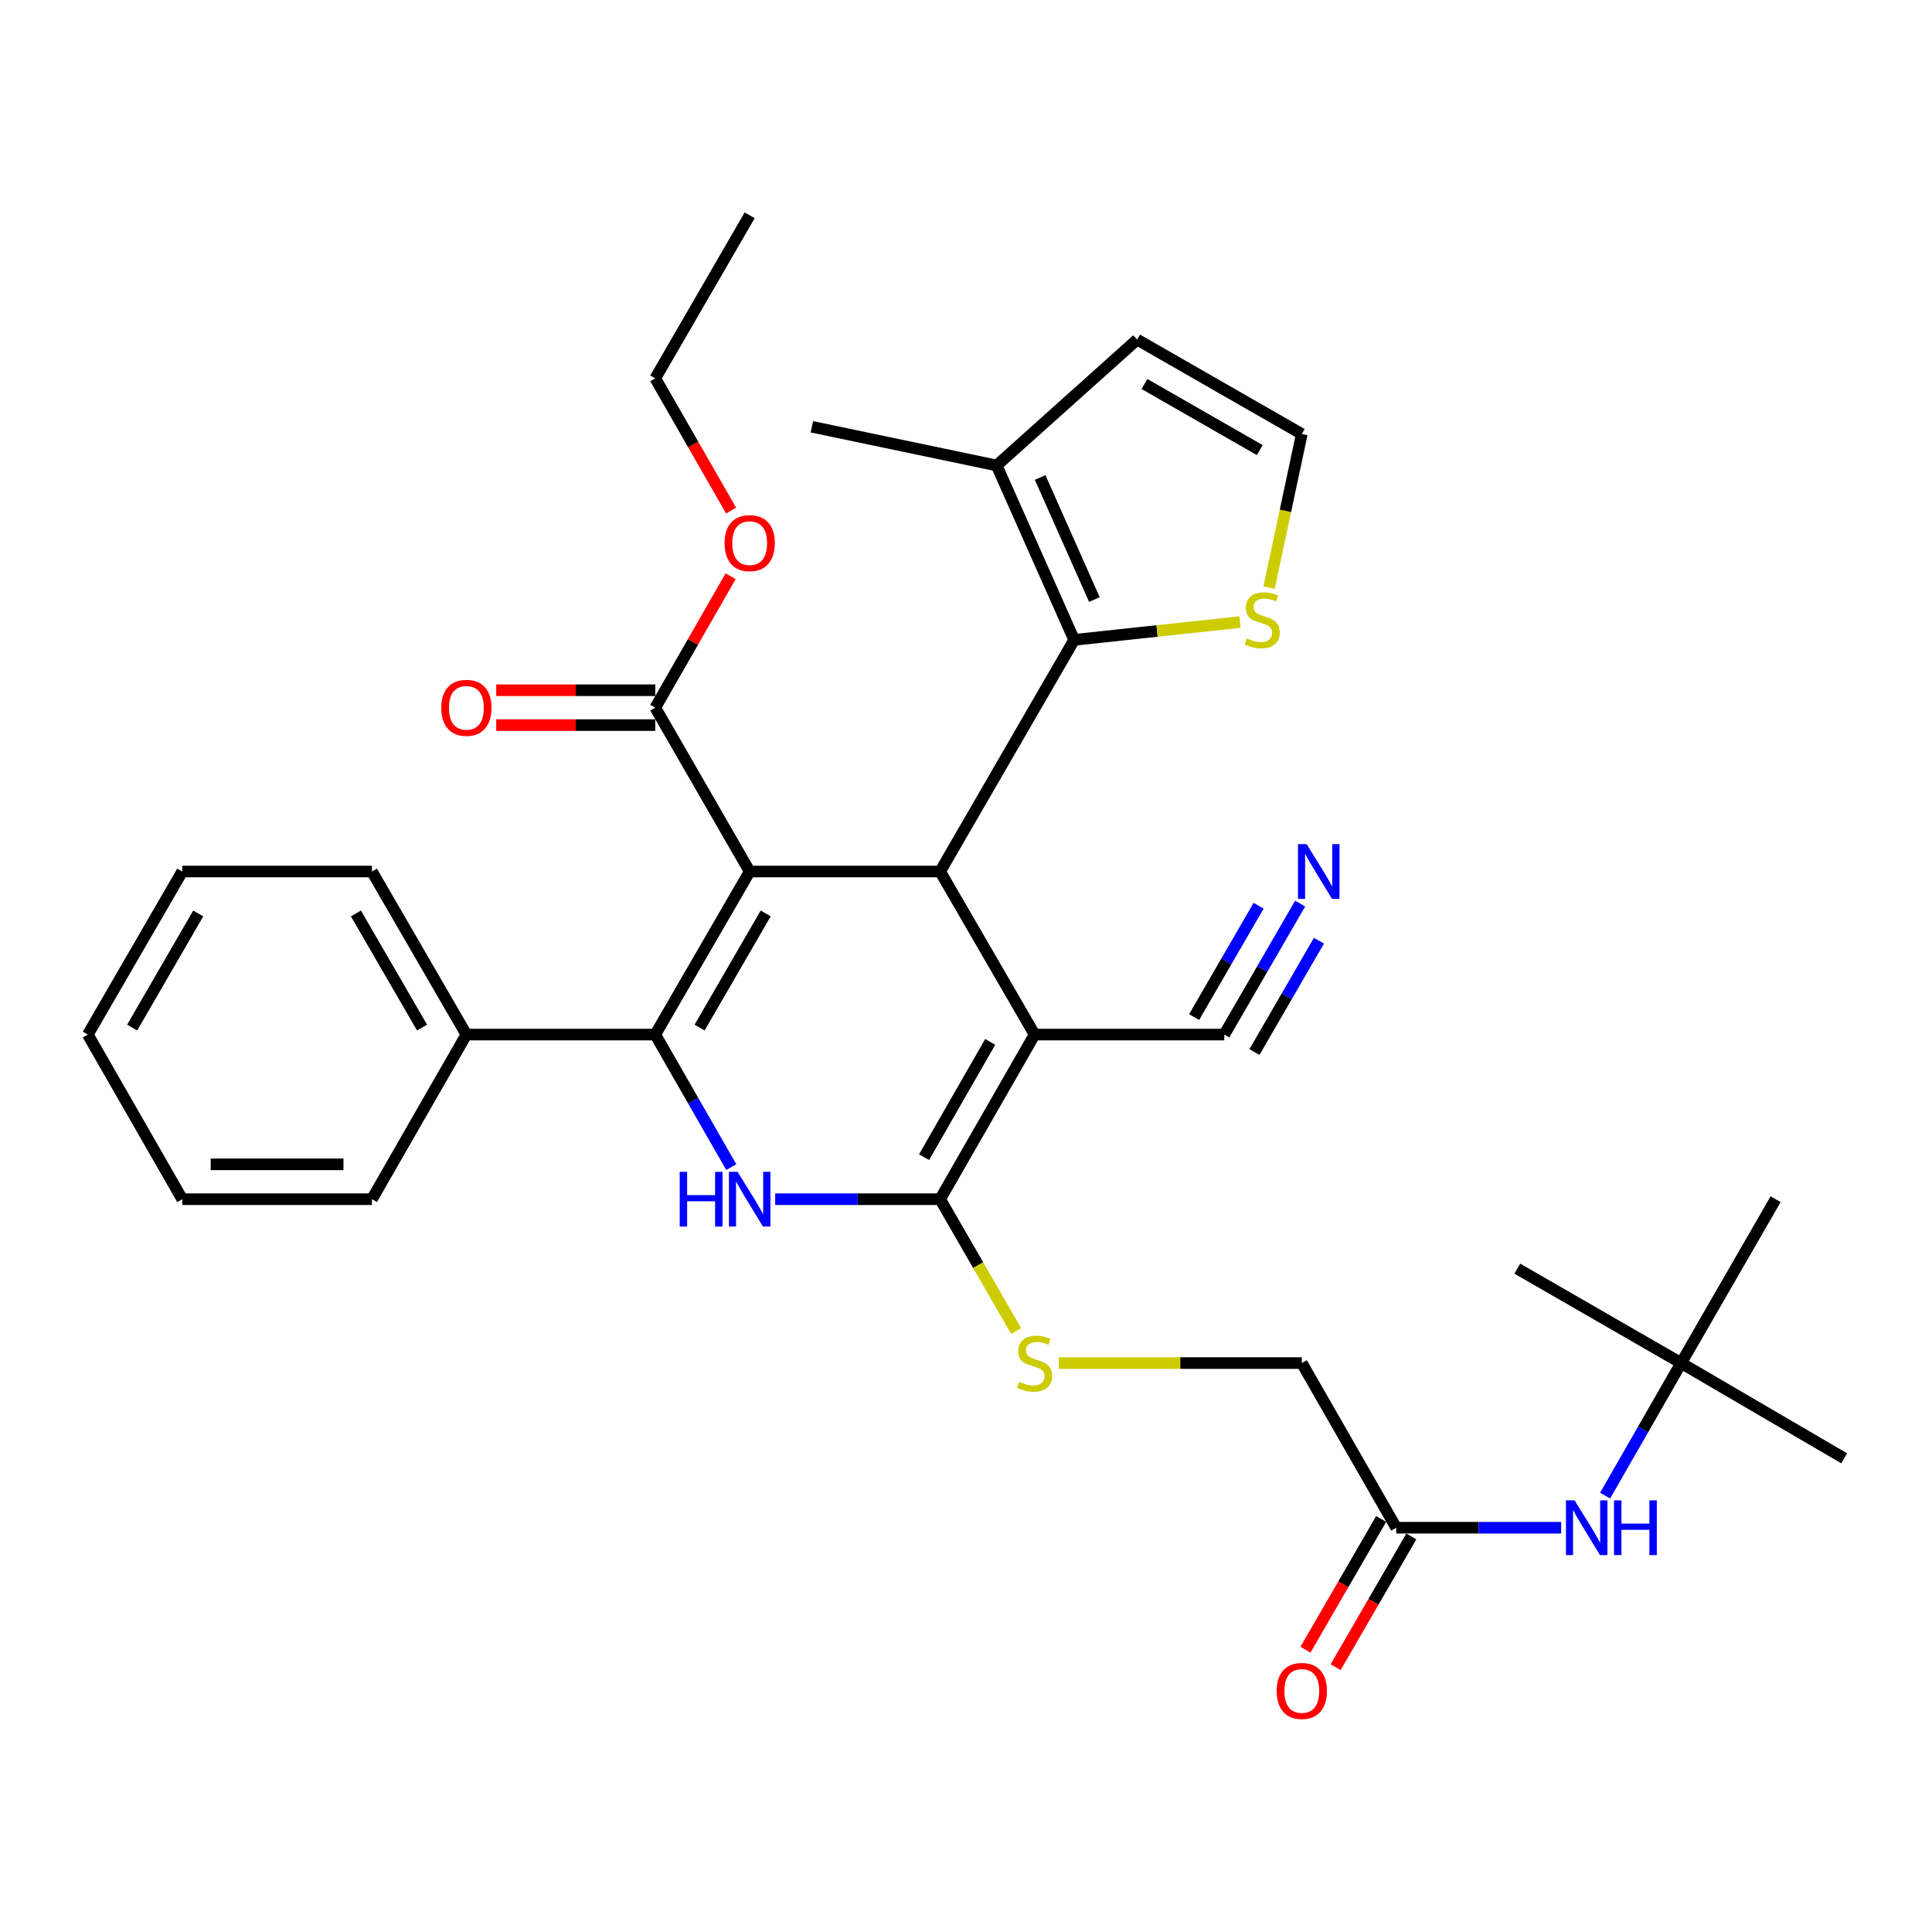 <?xml version='1.0' encoding='iso-8859-1'?>
<svg version='1.1' baseProfile='full'
              xmlns='http://www.w3.org/2000/svg'
                      xmlns:rdkit='http://www.rdkit.org/xml'
                      xmlns:xlink='http://www.w3.org/1999/xlink'
                  xml:space='preserve'
width='1000px' height='1000px' viewBox='0 0 1000 1000'>
<!-- END OF HEADER -->
<rect style='opacity:1.0;fill:#FFFFFF;stroke:none' width='1000' height='1000' x='0' y='0'> </rect>
<path class='bond-0' d='M 388.035,451.094 L 339.161,535.488' style='fill:none;fill-rule:evenodd;stroke:#000000;stroke-width:6px;stroke-linecap:butt;stroke-linejoin:miter;stroke-opacity:1' />
<path class='bond-0' d='M 396.32,472.796 L 362.109,531.873' style='fill:none;fill-rule:evenodd;stroke:#000000;stroke-width:6px;stroke-linecap:butt;stroke-linejoin:miter;stroke-opacity:1' />
<path class='bond-2' d='M 388.035,451.094 L 486.616,451.094' style='fill:none;fill-rule:evenodd;stroke:#000000;stroke-width:6px;stroke-linecap:butt;stroke-linejoin:miter;stroke-opacity:1' />
<path class='bond-6' d='M 388.035,451.094 L 339.161,366.288' style='fill:none;fill-rule:evenodd;stroke:#000000;stroke-width:6px;stroke-linecap:butt;stroke-linejoin:miter;stroke-opacity:1' />
<path class='bond-4' d='M 339.161,535.488 L 358.833,569.789' style='fill:none;fill-rule:evenodd;stroke:#000000;stroke-width:6px;stroke-linecap:butt;stroke-linejoin:miter;stroke-opacity:1' />
<path class='bond-4' d='M 358.833,569.789 L 378.506,604.089' style='fill:none;fill-rule:evenodd;stroke:#0000FF;stroke-width:6px;stroke-linecap:butt;stroke-linejoin:miter;stroke-opacity:1' />
<path class='bond-13' d='M 339.161,535.488 L 241.403,535.488' style='fill:none;fill-rule:evenodd;stroke:#000000;stroke-width:6px;stroke-linecap:butt;stroke-linejoin:miter;stroke-opacity:1' />
<path class='bond-1' d='M 535.51,535.488 L 486.616,451.094' style='fill:none;fill-rule:evenodd;stroke:#000000;stroke-width:6px;stroke-linecap:butt;stroke-linejoin:miter;stroke-opacity:1' />
<path class='bond-3' d='M 535.51,535.488 L 486.616,620.705' style='fill:none;fill-rule:evenodd;stroke:#000000;stroke-width:6px;stroke-linecap:butt;stroke-linejoin:miter;stroke-opacity:1' />
<path class='bond-3' d='M 512.524,539.29 L 478.298,598.941' style='fill:none;fill-rule:evenodd;stroke:#000000;stroke-width:6px;stroke-linecap:butt;stroke-linejoin:miter;stroke-opacity:1' />
<path class='bond-7' d='M 535.51,535.488 L 633.69,535.488' style='fill:none;fill-rule:evenodd;stroke:#000000;stroke-width:6px;stroke-linecap:butt;stroke-linejoin:miter;stroke-opacity:1' />
<path class='bond-5' d='M 486.616,451.094 L 555.982,331.199' style='fill:none;fill-rule:evenodd;stroke:#000000;stroke-width:6px;stroke-linecap:butt;stroke-linejoin:miter;stroke-opacity:1' />
<path class='bond-10' d='M 486.616,620.705 L 506.288,654.829' style='fill:none;fill-rule:evenodd;stroke:#000000;stroke-width:6px;stroke-linecap:butt;stroke-linejoin:miter;stroke-opacity:1' />
<path class='bond-10' d='M 506.288,654.829 L 525.959,688.953' style='fill:none;fill-rule:evenodd;stroke:#CCCC00;stroke-width:6px;stroke-linecap:butt;stroke-linejoin:miter;stroke-opacity:1' />
<path class='bond-33' d='M 486.616,620.705 L 443.928,620.705' style='fill:none;fill-rule:evenodd;stroke:#000000;stroke-width:6px;stroke-linecap:butt;stroke-linejoin:miter;stroke-opacity:1' />
<path class='bond-33' d='M 443.928,620.705 L 401.24,620.705' style='fill:none;fill-rule:evenodd;stroke:#0000FF;stroke-width:6px;stroke-linecap:butt;stroke-linejoin:miter;stroke-opacity:1' />
<path class='bond-8' d='M 555.982,331.199 L 515.87,240.929' style='fill:none;fill-rule:evenodd;stroke:#000000;stroke-width:6px;stroke-linecap:butt;stroke-linejoin:miter;stroke-opacity:1' />
<path class='bond-8' d='M 566.457,310.331 L 538.378,247.142' style='fill:none;fill-rule:evenodd;stroke:#000000;stroke-width:6px;stroke-linecap:butt;stroke-linejoin:miter;stroke-opacity:1' />
<path class='bond-9' d='M 555.982,331.199 L 598.892,326.59' style='fill:none;fill-rule:evenodd;stroke:#000000;stroke-width:6px;stroke-linecap:butt;stroke-linejoin:miter;stroke-opacity:1' />
<path class='bond-9' d='M 598.892,326.59 L 641.802,321.981' style='fill:none;fill-rule:evenodd;stroke:#CCCC00;stroke-width:6px;stroke-linecap:butt;stroke-linejoin:miter;stroke-opacity:1' />
<path class='bond-17' d='M 339.161,357.265 L 298.004,357.265' style='fill:none;fill-rule:evenodd;stroke:#000000;stroke-width:6px;stroke-linecap:butt;stroke-linejoin:miter;stroke-opacity:1' />
<path class='bond-17' d='M 298.004,357.265 L 256.847,357.265' style='fill:none;fill-rule:evenodd;stroke:#FF0000;stroke-width:6px;stroke-linecap:butt;stroke-linejoin:miter;stroke-opacity:1' />
<path class='bond-17' d='M 339.161,375.311 L 298.004,375.311' style='fill:none;fill-rule:evenodd;stroke:#000000;stroke-width:6px;stroke-linecap:butt;stroke-linejoin:miter;stroke-opacity:1' />
<path class='bond-17' d='M 298.004,375.311 L 256.847,375.311' style='fill:none;fill-rule:evenodd;stroke:#FF0000;stroke-width:6px;stroke-linecap:butt;stroke-linejoin:miter;stroke-opacity:1' />
<path class='bond-21' d='M 339.161,366.288 L 358.663,332.273' style='fill:none;fill-rule:evenodd;stroke:#000000;stroke-width:6px;stroke-linecap:butt;stroke-linejoin:miter;stroke-opacity:1' />
<path class='bond-21' d='M 358.663,332.273 L 378.165,298.258' style='fill:none;fill-rule:evenodd;stroke:#FF0000;stroke-width:6px;stroke-linecap:butt;stroke-linejoin:miter;stroke-opacity:1' />
<path class='bond-11' d='M 633.69,535.488 L 653.325,501.59' style='fill:none;fill-rule:evenodd;stroke:#000000;stroke-width:6px;stroke-linecap:butt;stroke-linejoin:miter;stroke-opacity:1' />
<path class='bond-11' d='M 653.325,501.59 L 672.96,467.692' style='fill:none;fill-rule:evenodd;stroke:#0000FF;stroke-width:6px;stroke-linecap:butt;stroke-linejoin:miter;stroke-opacity:1' />
<path class='bond-11' d='M 649.305,544.533 L 665.995,515.72' style='fill:none;fill-rule:evenodd;stroke:#000000;stroke-width:6px;stroke-linecap:butt;stroke-linejoin:miter;stroke-opacity:1' />
<path class='bond-11' d='M 665.995,515.72 L 682.685,486.906' style='fill:none;fill-rule:evenodd;stroke:#0000FF;stroke-width:6px;stroke-linecap:butt;stroke-linejoin:miter;stroke-opacity:1' />
<path class='bond-11' d='M 618.074,526.443 L 634.764,497.63' style='fill:none;fill-rule:evenodd;stroke:#000000;stroke-width:6px;stroke-linecap:butt;stroke-linejoin:miter;stroke-opacity:1' />
<path class='bond-11' d='M 634.764,497.63 L 651.454,468.816' style='fill:none;fill-rule:evenodd;stroke:#0000FF;stroke-width:6px;stroke-linecap:butt;stroke-linejoin:miter;stroke-opacity:1' />
<path class='bond-16' d='M 515.87,240.929 L 588.565,175.774' style='fill:none;fill-rule:evenodd;stroke:#000000;stroke-width:6px;stroke-linecap:butt;stroke-linejoin:miter;stroke-opacity:1' />
<path class='bond-22' d='M 515.87,240.929 L 420.217,220.898' style='fill:none;fill-rule:evenodd;stroke:#000000;stroke-width:6px;stroke-linecap:butt;stroke-linejoin:miter;stroke-opacity:1' />
<path class='bond-14' d='M 656.863,304.166 L 665.337,264.407' style='fill:none;fill-rule:evenodd;stroke:#CCCC00;stroke-width:6px;stroke-linecap:butt;stroke-linejoin:miter;stroke-opacity:1' />
<path class='bond-14' d='M 665.337,264.407 L 673.812,224.648' style='fill:none;fill-rule:evenodd;stroke:#000000;stroke-width:6px;stroke-linecap:butt;stroke-linejoin:miter;stroke-opacity:1' />
<path class='bond-20' d='M 548.048,705.52 L 610.93,705.52' style='fill:none;fill-rule:evenodd;stroke:#CCCC00;stroke-width:6px;stroke-linecap:butt;stroke-linejoin:miter;stroke-opacity:1' />
<path class='bond-20' d='M 610.93,705.52 L 673.812,705.52' style='fill:none;fill-rule:evenodd;stroke:#000000;stroke-width:6px;stroke-linecap:butt;stroke-linejoin:miter;stroke-opacity:1' />
<path class='bond-12' d='M 722.686,790.747 L 673.812,705.52' style='fill:none;fill-rule:evenodd;stroke:#000000;stroke-width:6px;stroke-linecap:butt;stroke-linejoin:miter;stroke-opacity:1' />
<path class='bond-15' d='M 722.686,790.747 L 765.374,790.747' style='fill:none;fill-rule:evenodd;stroke:#000000;stroke-width:6px;stroke-linecap:butt;stroke-linejoin:miter;stroke-opacity:1' />
<path class='bond-15' d='M 765.374,790.747 L 808.062,790.747' style='fill:none;fill-rule:evenodd;stroke:#0000FF;stroke-width:6px;stroke-linecap:butt;stroke-linejoin:miter;stroke-opacity:1' />
<path class='bond-19' d='M 714.878,786.226 L 695.293,820.049' style='fill:none;fill-rule:evenodd;stroke:#000000;stroke-width:6px;stroke-linecap:butt;stroke-linejoin:miter;stroke-opacity:1' />
<path class='bond-19' d='M 695.293,820.049 L 675.707,853.872' style='fill:none;fill-rule:evenodd;stroke:#FF0000;stroke-width:6px;stroke-linecap:butt;stroke-linejoin:miter;stroke-opacity:1' />
<path class='bond-19' d='M 730.494,795.268 L 710.909,829.092' style='fill:none;fill-rule:evenodd;stroke:#000000;stroke-width:6px;stroke-linecap:butt;stroke-linejoin:miter;stroke-opacity:1' />
<path class='bond-19' d='M 710.909,829.092 L 691.324,862.915' style='fill:none;fill-rule:evenodd;stroke:#FF0000;stroke-width:6px;stroke-linecap:butt;stroke-linejoin:miter;stroke-opacity:1' />
<path class='bond-23' d='M 241.403,535.488 L 192.508,451.094' style='fill:none;fill-rule:evenodd;stroke:#000000;stroke-width:6px;stroke-linecap:butt;stroke-linejoin:miter;stroke-opacity:1' />
<path class='bond-23' d='M 218.454,531.875 L 184.228,472.799' style='fill:none;fill-rule:evenodd;stroke:#000000;stroke-width:6px;stroke-linecap:butt;stroke-linejoin:miter;stroke-opacity:1' />
<path class='bond-24' d='M 241.403,535.488 L 192.508,620.705' style='fill:none;fill-rule:evenodd;stroke:#000000;stroke-width:6px;stroke-linecap:butt;stroke-linejoin:miter;stroke-opacity:1' />
<path class='bond-34' d='M 673.812,224.648 L 588.565,175.774' style='fill:none;fill-rule:evenodd;stroke:#000000;stroke-width:6px;stroke-linecap:butt;stroke-linejoin:miter;stroke-opacity:1' />
<path class='bond-34' d='M 652.049,232.972 L 592.376,198.76' style='fill:none;fill-rule:evenodd;stroke:#000000;stroke-width:6px;stroke-linecap:butt;stroke-linejoin:miter;stroke-opacity:1' />
<path class='bond-18' d='M 830.799,774.131 L 850.48,739.826' style='fill:none;fill-rule:evenodd;stroke:#0000FF;stroke-width:6px;stroke-linecap:butt;stroke-linejoin:miter;stroke-opacity:1' />
<path class='bond-18' d='M 850.48,739.826 L 870.161,705.52' style='fill:none;fill-rule:evenodd;stroke:#000000;stroke-width:6px;stroke-linecap:butt;stroke-linejoin:miter;stroke-opacity:1' />
<path class='bond-25' d='M 870.161,705.52 L 785.355,656.646' style='fill:none;fill-rule:evenodd;stroke:#000000;stroke-width:6px;stroke-linecap:butt;stroke-linejoin:miter;stroke-opacity:1' />
<path class='bond-26' d='M 870.161,705.52 L 919.055,620.705' style='fill:none;fill-rule:evenodd;stroke:#000000;stroke-width:6px;stroke-linecap:butt;stroke-linejoin:miter;stroke-opacity:1' />
<path class='bond-27' d='M 870.161,705.52 L 954.545,754.826' style='fill:none;fill-rule:evenodd;stroke:#000000;stroke-width:6px;stroke-linecap:butt;stroke-linejoin:miter;stroke-opacity:1' />
<path class='bond-28' d='M 378.413,264.266 L 358.787,230.05' style='fill:none;fill-rule:evenodd;stroke:#FF0000;stroke-width:6px;stroke-linecap:butt;stroke-linejoin:miter;stroke-opacity:1' />
<path class='bond-28' d='M 358.787,230.05 L 339.161,195.835' style='fill:none;fill-rule:evenodd;stroke:#000000;stroke-width:6px;stroke-linecap:butt;stroke-linejoin:miter;stroke-opacity:1' />
<path class='bond-31' d='M 192.508,451.094 L 94.329,451.094' style='fill:none;fill-rule:evenodd;stroke:#000000;stroke-width:6px;stroke-linecap:butt;stroke-linejoin:miter;stroke-opacity:1' />
<path class='bond-30' d='M 192.508,620.705 L 94.329,620.705' style='fill:none;fill-rule:evenodd;stroke:#000000;stroke-width:6px;stroke-linecap:butt;stroke-linejoin:miter;stroke-opacity:1' />
<path class='bond-30' d='M 177.781,602.659 L 109.056,602.659' style='fill:none;fill-rule:evenodd;stroke:#000000;stroke-width:6px;stroke-linecap:butt;stroke-linejoin:miter;stroke-opacity:1' />
<path class='bond-29' d='M 339.161,195.835 L 388.035,111.43' style='fill:none;fill-rule:evenodd;stroke:#000000;stroke-width:6px;stroke-linecap:butt;stroke-linejoin:miter;stroke-opacity:1' />
<path class='bond-32' d='M 94.329,620.705 L 45.455,535.488' style='fill:none;fill-rule:evenodd;stroke:#000000;stroke-width:6px;stroke-linecap:butt;stroke-linejoin:miter;stroke-opacity:1' />
<path class='bond-35' d='M 94.329,451.094 L 45.455,535.488' style='fill:none;fill-rule:evenodd;stroke:#000000;stroke-width:6px;stroke-linecap:butt;stroke-linejoin:miter;stroke-opacity:1' />
<path class='bond-35' d='M 102.614,472.796 L 68.402,531.873' style='fill:none;fill-rule:evenodd;stroke:#000000;stroke-width:6px;stroke-linecap:butt;stroke-linejoin:miter;stroke-opacity:1' />
<path  class='atom-5' d='M 351.815 606.545
L 355.655 606.545
L 355.655 618.585
L 370.135 618.585
L 370.135 606.545
L 373.975 606.545
L 373.975 634.865
L 370.135 634.865
L 370.135 621.785
L 355.655 621.785
L 355.655 634.865
L 351.815 634.865
L 351.815 606.545
' fill='#0000FF'/>
<path  class='atom-5' d='M 381.775 606.545
L 391.055 621.545
Q 391.975 623.025, 393.455 625.705
Q 394.935 628.385, 395.015 628.545
L 395.015 606.545
L 398.775 606.545
L 398.775 634.865
L 394.895 634.865
L 384.935 618.465
Q 383.775 616.545, 382.535 614.345
Q 381.335 612.145, 380.975 611.465
L 380.975 634.865
L 377.295 634.865
L 377.295 606.545
L 381.775 606.545
' fill='#0000FF'/>
<path  class='atom-10' d='M 645.33 330.462
Q 645.65 330.582, 646.97 331.142
Q 648.29 331.702, 649.73 332.062
Q 651.21 332.382, 652.65 332.382
Q 655.33 332.382, 656.89 331.102
Q 658.45 329.782, 658.45 327.502
Q 658.45 325.942, 657.65 324.982
Q 656.89 324.022, 655.69 323.502
Q 654.49 322.982, 652.49 322.382
Q 649.97 321.622, 648.45 320.902
Q 646.97 320.182, 645.89 318.662
Q 644.85 317.142, 644.85 314.582
Q 644.85 311.022, 647.25 308.822
Q 649.69 306.622, 654.49 306.622
Q 657.77 306.622, 661.49 308.182
L 660.57 311.262
Q 657.17 309.862, 654.61 309.862
Q 651.85 309.862, 650.33 311.022
Q 648.81 312.142, 648.85 314.102
Q 648.85 315.622, 649.61 316.542
Q 650.41 317.462, 651.53 317.982
Q 652.69 318.502, 654.61 319.102
Q 657.17 319.902, 658.69 320.702
Q 660.21 321.502, 661.29 323.142
Q 662.41 324.742, 662.41 327.502
Q 662.41 331.422, 659.77 333.542
Q 657.17 335.622, 652.81 335.622
Q 650.29 335.622, 648.37 335.062
Q 646.49 334.542, 644.25 333.622
L 645.33 330.462
' fill='#CCCC00'/>
<path  class='atom-11' d='M 527.51 715.24
Q 527.83 715.36, 529.15 715.92
Q 530.47 716.48, 531.91 716.84
Q 533.39 717.16, 534.83 717.16
Q 537.51 717.16, 539.07 715.88
Q 540.63 714.56, 540.63 712.28
Q 540.63 710.72, 539.83 709.76
Q 539.07 708.8, 537.87 708.28
Q 536.67 707.76, 534.67 707.16
Q 532.15 706.4, 530.63 705.68
Q 529.15 704.96, 528.07 703.44
Q 527.03 701.92, 527.03 699.36
Q 527.03 695.8, 529.43 693.6
Q 531.87 691.4, 536.67 691.4
Q 539.95 691.4, 543.67 692.96
L 542.75 696.04
Q 539.35 694.64, 536.79 694.64
Q 534.03 694.64, 532.51 695.8
Q 530.99 696.92, 531.03 698.88
Q 531.03 700.4, 531.79 701.32
Q 532.59 702.24, 533.71 702.76
Q 534.87 703.28, 536.79 703.88
Q 539.35 704.68, 540.87 705.48
Q 542.39 706.28, 543.47 707.92
Q 544.59 709.52, 544.59 712.28
Q 544.59 716.2, 541.95 718.32
Q 539.35 720.4, 534.99 720.4
Q 532.47 720.4, 530.55 719.84
Q 528.67 719.32, 526.43 718.4
L 527.51 715.24
' fill='#CCCC00'/>
<path  class='atom-12' d='M 676.314 436.934
L 685.594 451.934
Q 686.514 453.414, 687.994 456.094
Q 689.474 458.774, 689.554 458.934
L 689.554 436.934
L 693.314 436.934
L 693.314 465.254
L 689.434 465.254
L 679.474 448.854
Q 678.314 446.934, 677.074 444.734
Q 675.874 442.534, 675.514 441.854
L 675.514 465.254
L 671.834 465.254
L 671.834 436.934
L 676.314 436.934
' fill='#0000FF'/>
<path  class='atom-16' d='M 815.007 776.587
L 824.287 791.587
Q 825.207 793.067, 826.687 795.747
Q 828.167 798.427, 828.247 798.587
L 828.247 776.587
L 832.007 776.587
L 832.007 804.907
L 828.127 804.907
L 818.167 788.507
Q 817.007 786.587, 815.767 784.387
Q 814.567 782.187, 814.207 781.507
L 814.207 804.907
L 810.527 804.907
L 810.527 776.587
L 815.007 776.587
' fill='#0000FF'/>
<path  class='atom-16' d='M 835.407 776.587
L 839.247 776.587
L 839.247 788.627
L 853.727 788.627
L 853.727 776.587
L 857.567 776.587
L 857.567 804.907
L 853.727 804.907
L 853.727 791.827
L 839.247 791.827
L 839.247 804.907
L 835.407 804.907
L 835.407 776.587
' fill='#0000FF'/>
<path  class='atom-18' d='M 228.403 366.368
Q 228.403 359.568, 231.763 355.768
Q 235.123 351.968, 241.403 351.968
Q 247.683 351.968, 251.043 355.768
Q 254.403 359.568, 254.403 366.368
Q 254.403 373.248, 251.003 377.168
Q 247.603 381.048, 241.403 381.048
Q 235.163 381.048, 231.763 377.168
Q 228.403 373.288, 228.403 366.368
M 241.403 377.848
Q 245.723 377.848, 248.043 374.968
Q 250.403 372.048, 250.403 366.368
Q 250.403 360.808, 248.043 358.008
Q 245.723 355.168, 241.403 355.168
Q 237.083 355.168, 234.723 357.968
Q 232.403 360.768, 232.403 366.368
Q 232.403 372.088, 234.723 374.968
Q 237.083 377.848, 241.403 377.848
' fill='#FF0000'/>
<path  class='atom-20' d='M 660.812 875.232
Q 660.812 868.432, 664.172 864.632
Q 667.532 860.832, 673.812 860.832
Q 680.092 860.832, 683.452 864.632
Q 686.812 868.432, 686.812 875.232
Q 686.812 882.112, 683.412 886.032
Q 680.012 889.912, 673.812 889.912
Q 667.572 889.912, 664.172 886.032
Q 660.812 882.152, 660.812 875.232
M 673.812 886.712
Q 678.132 886.712, 680.452 883.832
Q 682.812 880.912, 682.812 875.232
Q 682.812 869.672, 680.452 866.872
Q 678.132 864.032, 673.812 864.032
Q 669.492 864.032, 667.132 866.832
Q 664.812 869.632, 664.812 875.232
Q 664.812 880.952, 667.132 883.832
Q 669.492 886.712, 673.812 886.712
' fill='#FF0000'/>
<path  class='atom-22' d='M 375.035 281.121
Q 375.035 274.321, 378.395 270.521
Q 381.755 266.721, 388.035 266.721
Q 394.315 266.721, 397.675 270.521
Q 401.035 274.321, 401.035 281.121
Q 401.035 288.001, 397.635 291.921
Q 394.235 295.801, 388.035 295.801
Q 381.795 295.801, 378.395 291.921
Q 375.035 288.041, 375.035 281.121
M 388.035 292.601
Q 392.355 292.601, 394.675 289.721
Q 397.035 286.801, 397.035 281.121
Q 397.035 275.561, 394.675 272.761
Q 392.355 269.921, 388.035 269.921
Q 383.715 269.921, 381.355 272.721
Q 379.035 275.521, 379.035 281.121
Q 379.035 286.841, 381.355 289.721
Q 383.715 292.601, 388.035 292.601
' fill='#FF0000'/>
</svg>
